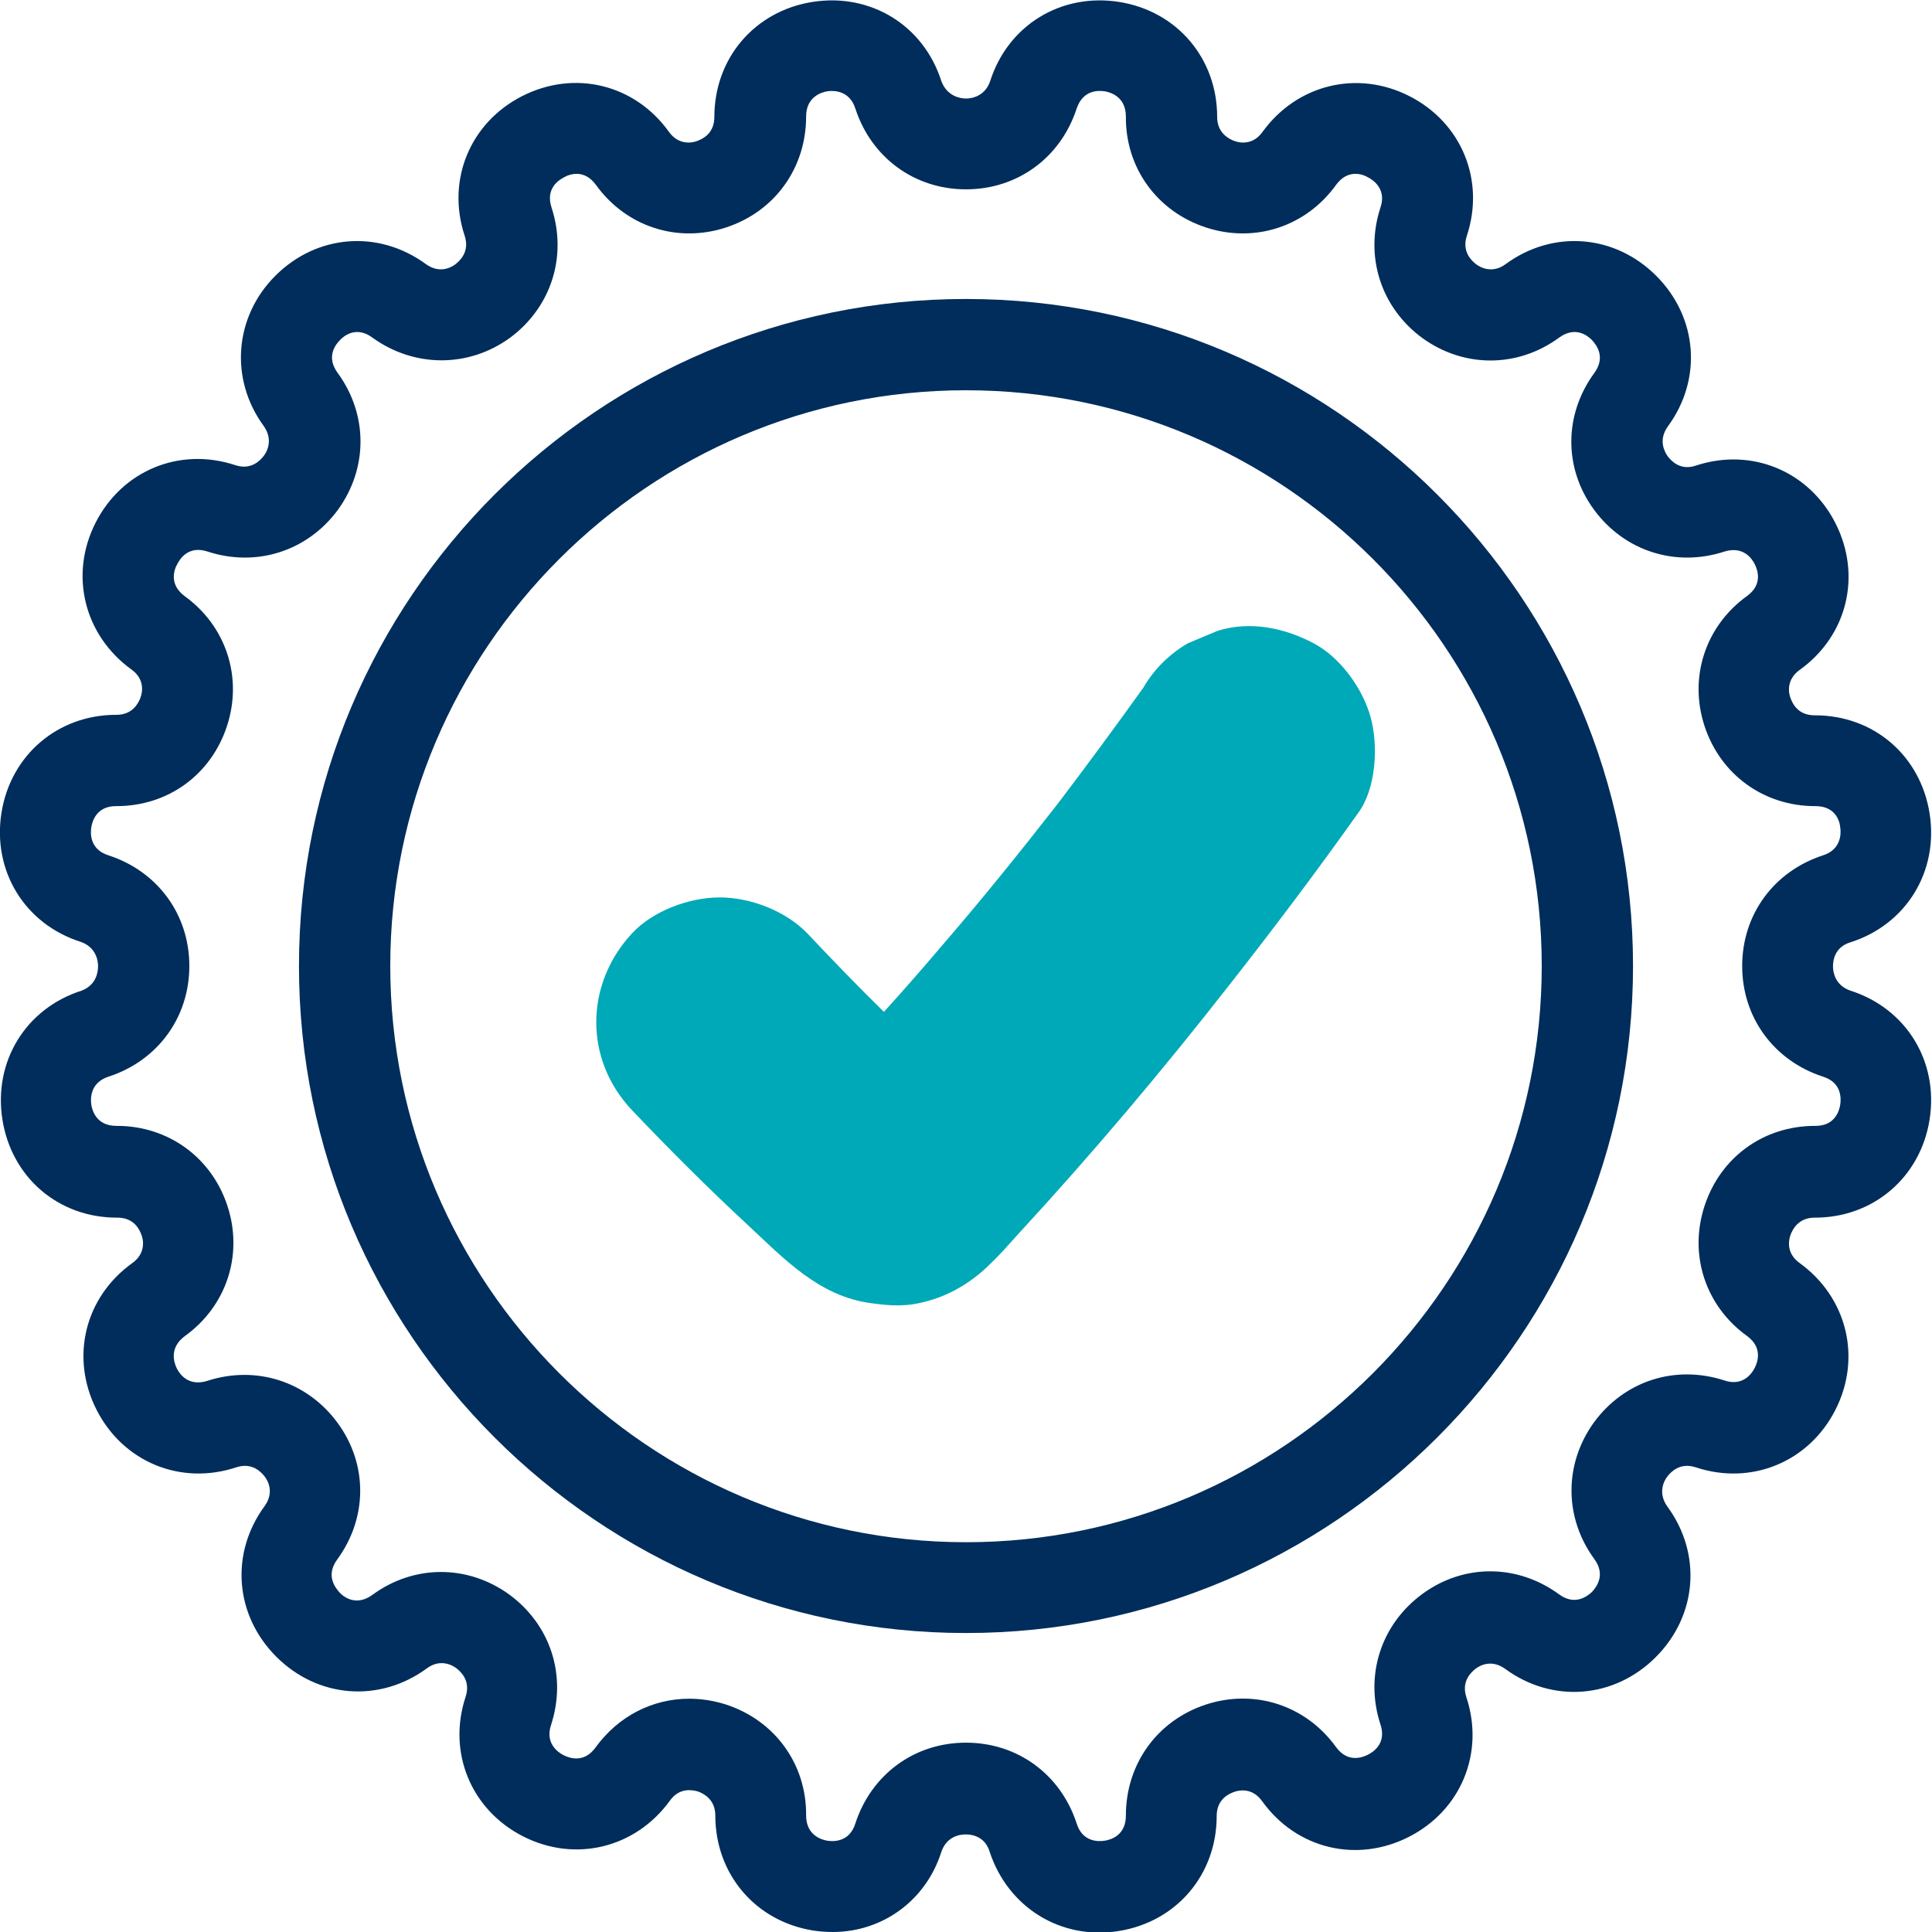 <?xml version="1.0" encoding="utf-8"?>
<!-- Generator: Adobe Illustrator 25.4.1, SVG Export Plug-In . SVG Version: 6.00 Build 0)  -->
<svg version="1.1" id="Layer_1" xmlns="http://www.w3.org/2000/svg" xmlns:xlink="http://www.w3.org/1999/xlink" x="0px" y="0px"
	 viewBox="0 0 40 40" style="enable-background:new 0 0 40 40;" xml:space="preserve">
<style type="text/css">
	.st0{fill:#009CA6;}
	.st1{fill:#19305A;}
	.st2{fill:#00A9B7;}
	.st3{fill:#002D5B;}
</style>
<path class="st2" d="M28.38,14.86c-0.16-0.6-0.63-1.25-1.18-1.54c-0.6-0.32-1.32-0.47-1.99-0.26c-0.21,0.09-0.41,0.17-0.62,0.26
	c-0.39,0.23-0.7,0.54-0.92,0.92c-0.58,0.81-1.17,1.61-1.77,2.4c-0.78,1-1.57,1.98-2.39,2.93c-0.4,0.47-0.8,0.93-1.21,1.38
	c-0.54-0.53-1.06-1.07-1.58-1.62c-0.45-0.47-1.18-0.75-1.82-0.75c-0.63,0-1.39,0.28-1.82,0.75c-0.97,1.05-0.99,2.6,0,3.65
	c0.78,0.82,1.58,1.62,2.4,2.38c0.75,0.7,1.48,1.48,2.55,1.62c0.43,0.06,0.75,0.08,1.2-0.05c0.49-0.14,0.92-0.41,1.28-0.77
	c0.2-0.19,0.39-0.41,0.58-0.62c1.53-1.66,2.99-3.39,4.38-5.17c0.91-1.16,1.8-2.34,2.65-3.54C28.49,16.33,28.54,15.45,28.38,14.86z"
	/>
<path class="st3" d="M20,33.81c-7.61,0-13.81-6.19-13.81-13.81S12.39,6.19,20,6.19S33.81,12.39,33.81,20S27.61,33.81,20,33.81z
	 M20,8.08C13.43,8.08,8.08,13.43,8.08,20S13.43,31.93,20,31.93S31.92,26.58,31.92,20S26.57,8.08,20,8.08z"/>
<path class="st3" d="M17.24,40c-0.13,0-0.27-0.01-0.4-0.03c-1.2-0.19-2.03-1.17-2.03-2.38c0-0.34-0.25-0.46-0.36-0.5
	c-0.11-0.03-0.38-0.09-0.58,0.19c-0.71,0.98-1.96,1.29-3.04,0.74c-1.08-0.55-1.57-1.74-1.19-2.89c0.11-0.33-0.1-0.52-0.19-0.59
	c-0.09-0.07-0.34-0.2-0.61,0c-0.98,0.72-2.26,0.62-3.12-0.24c-0.86-0.86-0.96-2.14-0.24-3.12c0.2-0.28,0.07-0.52,0-0.61
	c-0.07-0.09-0.26-0.3-0.59-0.19c-1.15,0.38-2.34-0.11-2.89-1.19c-0.55-1.08-0.25-2.33,0.74-3.04c0.28-0.2,0.23-0.48,0.19-0.58
	c-0.04-0.11-0.15-0.36-0.5-0.36c-0.01,0-0.01,0-0.01,0c-1.21,0-2.18-0.83-2.37-2.03c-0.19-1.2,0.48-2.3,1.64-2.67
	C2,20.39,2.03,20.12,2.03,20c0-0.11-0.04-0.39-0.36-0.5c-1.16-0.37-1.83-1.47-1.64-2.67c0.19-1.2,1.17-2.03,2.37-2.03
	c0,0,0.01,0,0.01,0c0.34,0,0.46-0.25,0.5-0.36c0.04-0.11,0.09-0.38-0.19-0.58c-0.98-0.71-1.29-1.96-0.74-3.04
	c0.55-1.08,1.74-1.57,2.89-1.19c0.33,0.11,0.52-0.1,0.59-0.19c0.07-0.09,0.2-0.34,0-0.62C4.75,7.85,4.85,6.56,5.7,5.71
	c0.86-0.86,2.14-0.96,3.12-0.24c0.28,0.2,0.52,0.07,0.61,0c0.09-0.07,0.3-0.26,0.19-0.59c-0.38-1.15,0.11-2.34,1.19-2.89
	c1.08-0.55,2.33-0.25,3.04,0.74c0.2,0.28,0.48,0.23,0.58,0.19c0.11-0.04,0.36-0.15,0.36-0.5c0-1.21,0.83-2.19,2.03-2.38
	c1.2-0.19,2.3,0.48,2.67,1.64C19.61,2,19.89,2.04,20,2.04l0,0c0.11,0,0.39-0.04,0.5-0.36l0,0c0.37-1.16,1.47-1.83,2.67-1.64
	c1.2,0.19,2.03,1.17,2.03,2.38c0,0.34,0.25,0.46,0.36,0.5c0.11,0.04,0.38,0.09,0.58-0.19c0.71-0.98,1.96-1.29,3.04-0.74
	c1.08,0.55,1.57,1.74,1.19,2.89c-0.11,0.33,0.1,0.52,0.19,0.59c0.09,0.07,0.34,0.2,0.61,0c0.98-0.72,2.26-0.62,3.12,0.24
	c0.86,0.86,0.96,2.14,0.24,3.12c-0.2,0.28-0.07,0.52,0,0.62c0.07,0.09,0.26,0.3,0.58,0.19c1.15-0.38,2.34,0.11,2.89,1.19
	c0.55,1.08,0.25,2.33-0.74,3.04c-0.28,0.2-0.23,0.48-0.19,0.58c0.04,0.11,0.15,0.36,0.5,0.36c0.01,0,0.01,0,0.01,0
	c1.21,0,2.18,0.83,2.37,2.03c0.19,1.2-0.48,2.3-1.64,2.67c-0.33,0.1-0.36,0.38-0.36,0.5c0,0.11,0.04,0.39,0.36,0.5
	c1.16,0.37,1.83,1.47,1.64,2.67c-0.19,1.2-1.17,2.03-2.37,2.03c0,0-0.01,0-0.01,0c-0.34,0-0.46,0.25-0.5,0.36
	c-0.04,0.11-0.09,0.38,0.19,0.58c0.98,0.71,1.29,1.96,0.74,3.04c-0.55,1.08-1.74,1.57-2.89,1.19c-0.33-0.11-0.52,0.1-0.59,0.19
	c-0.07,0.09-0.2,0.34,0,0.62c0.72,0.98,0.62,2.26-0.24,3.12s-2.14,0.96-3.12,0.24c-0.28-0.2-0.52-0.07-0.61,0
	c-0.09,0.07-0.3,0.26-0.19,0.59c0.38,1.15-0.11,2.34-1.19,2.89c-1.08,0.55-2.33,0.25-3.04-0.74c-0.2-0.28-0.47-0.23-0.58-0.19
	c-0.11,0.04-0.36,0.15-0.36,0.5c0,1.21-0.83,2.19-2.03,2.38c-1.2,0.19-2.29-0.49-2.67-1.64c-0.1-0.33-0.38-0.36-0.5-0.36
	s-0.39,0.04-0.5,0.36C19.17,39.35,18.27,40,17.24,40z M14.27,35.17c0.25,0,0.51,0.04,0.76,0.12c1.01,0.33,1.67,1.23,1.66,2.3
	c0,0.4,0.31,0.5,0.44,0.52c0.13,0.02,0.46,0.03,0.58-0.36c0.33-1.01,1.22-1.67,2.29-1.67c1.07,0,1.96,0.66,2.29,1.67
	c0.12,0.39,0.45,0.38,0.58,0.36c0.13-0.02,0.44-0.11,0.44-0.52c0-1.07,0.65-1.97,1.66-2.3c1.01-0.33,2.07,0.02,2.69,0.88
	c0.24,0.33,0.54,0.22,0.66,0.16c0.12-0.06,0.39-0.24,0.26-0.63c-0.33-1.01,0.01-2.07,0.87-2.7c0.86-0.63,1.97-0.62,2.83,0.01
	c0.33,0.24,0.58,0.04,0.68-0.05c0.09-0.1,0.29-0.35,0.05-0.68c-0.63-0.86-0.63-1.97-0.01-2.83c0.63-0.86,1.68-1.2,2.7-0.87
	c0.38,0.13,0.57-0.14,0.63-0.26c0.06-0.12,0.17-0.42-0.16-0.66c-0.86-0.62-1.21-1.68-0.88-2.69c0.33-1.01,1.22-1.66,2.29-1.66
	c0,0,0.01,0,0.01,0c0.4,0,0.49-0.31,0.51-0.44c0.02-0.13,0.03-0.46-0.36-0.58c-1.01-0.33-1.67-1.22-1.67-2.29
	c0-1.07,0.66-1.96,1.67-2.29c0.38-0.12,0.38-0.45,0.36-0.58C38.09,17,38,16.69,37.59,16.69c-0.01,0-0.01,0-0.01,0
	c-1.06,0-1.96-0.65-2.29-1.66c-0.33-1.01,0.02-2.07,0.88-2.69c0.33-0.24,0.22-0.54,0.16-0.66c-0.06-0.12-0.24-0.38-0.63-0.26
	c-1.01,0.33-2.07-0.01-2.7-0.87c-0.63-0.86-0.62-1.97,0.01-2.83c0.24-0.33,0.04-0.58-0.05-0.68c-0.1-0.1-0.35-0.29-0.68-0.05
	c-0.86,0.63-1.97,0.63-2.83,0.01c-0.86-0.63-1.2-1.69-0.87-2.7c0.13-0.38-0.14-0.57-0.26-0.63C28.2,3.6,27.9,3.5,27.66,3.83
	c-0.62,0.86-1.68,1.21-2.69,0.88c-1.01-0.33-1.67-1.23-1.66-2.3c0-0.4-0.31-0.5-0.44-0.52c-0.13-0.02-0.45-0.03-0.58,0.36l0,0
	C21.96,3.26,21.07,3.92,20,3.92c0,0,0,0,0,0c-1.07,0-1.96-0.66-2.29-1.67c-0.12-0.38-0.45-0.38-0.58-0.36
	C17,1.91,16.69,2.01,16.69,2.41c0,1.07-0.65,1.97-1.66,2.3c-1.01,0.33-2.07-0.02-2.69-0.88C12.1,3.5,11.8,3.6,11.68,3.67
	c-0.12,0.06-0.39,0.24-0.26,0.63c0.33,1.01-0.01,2.07-0.87,2.7C9.69,7.62,8.57,7.61,7.71,6.99C7.39,6.75,7.13,6.94,7.04,7.04
	c-0.1,0.1-0.29,0.35-0.05,0.68c0.63,0.86,0.63,1.97,0.01,2.83c-0.63,0.86-1.69,1.2-2.7,0.87c-0.39-0.13-0.57,0.14-0.63,0.26
	C3.6,11.8,3.5,12.1,3.82,12.34c0.86,0.62,1.21,1.68,0.88,2.69c-0.33,1.01-1.22,1.66-2.29,1.66c0,0-0.01,0-0.01,0
	c-0.4,0-0.49,0.31-0.51,0.44c-0.02,0.13-0.03,0.46,0.36,0.58c1.01,0.33,1.67,1.22,1.67,2.29c0,1.07-0.66,1.96-1.67,2.29
	c-0.38,0.12-0.38,0.45-0.36,0.58C1.91,23,2,23.31,2.41,23.31c0.01,0,0.01,0,0.01,0c1.06,0,1.96,0.65,2.29,1.66
	c0.33,1.01-0.02,2.07-0.88,2.69C3.5,27.9,3.6,28.21,3.66,28.33c0.06,0.12,0.24,0.38,0.63,0.26c1.01-0.33,2.07,0.01,2.7,0.87
	c0.63,0.86,0.62,1.97-0.01,2.83c-0.24,0.33-0.04,0.58,0.05,0.68c0.09,0.1,0.35,0.29,0.68,0.05c0.86-0.63,1.97-0.63,2.83-0.01
	c0.86,0.63,1.2,1.68,0.87,2.7c-0.13,0.38,0.14,0.57,0.26,0.63c0.12,0.06,0.42,0.17,0.66-0.16C12.8,35.53,13.51,35.17,14.27,35.17z"
	/>
</svg>
